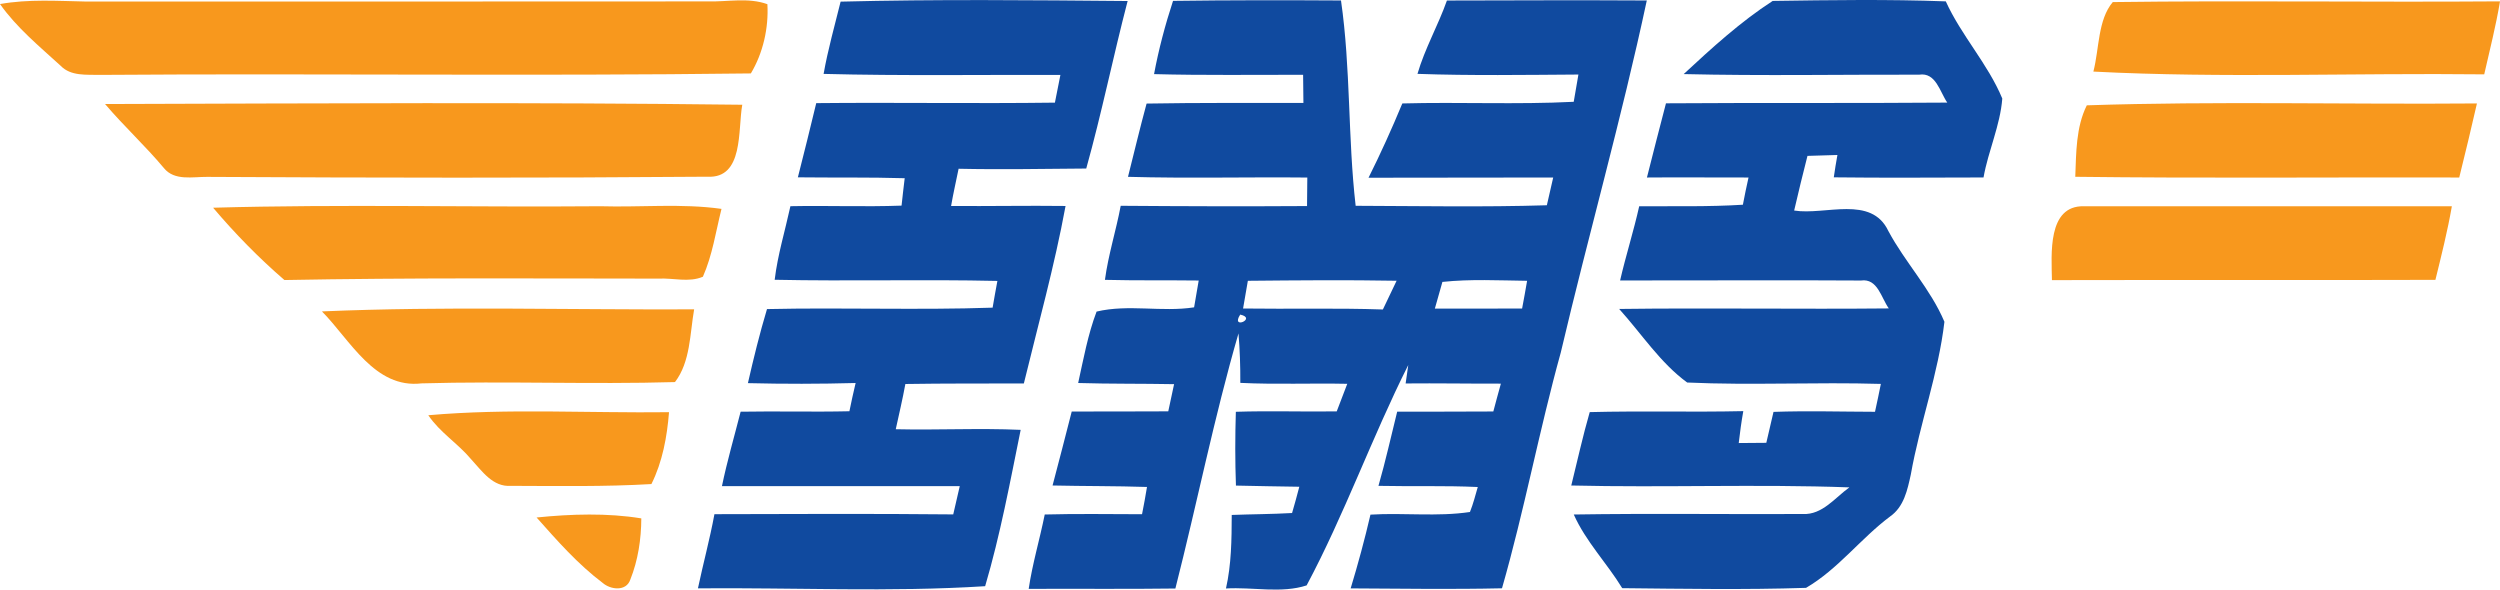 <?xml version="1.0" encoding="UTF-8"?> <!-- Generator: Adobe Illustrator 15.0.0, SVG Export Plug-In . SVG Version: 6.00 Build 0) --> <svg xmlns="http://www.w3.org/2000/svg" xmlns:xlink="http://www.w3.org/1999/xlink" id="Layer_1" x="0px" y="0px" width="559.36px" height="131.914px" viewBox="0 0 559.36 131.914" xml:space="preserve"> <path fill="#F8981D" d="M120.06,115.787c7.72-0.79,15.87-1.04,23.43,0.2c-0.02,4.64-0.73,9.37-2.46,13.689 c-0.9,2.71-4.42,2.29-6.19,0.74C129.29,126.237,124.66,120.966,120.06,115.787 M95.83,92.907c17.85-1.57,35.92-0.46,53.86-0.681 c-0.44,5.5-1.46,11.11-3.94,16.08c-10.4,0.61-20.97,0.431-31.43,0.4c-4.07,0.3-6.46-3.31-8.89-5.93 C102.48,99.237,98.43,96.766,95.83,92.907 M72.03,69.676c27.71-1.189,55.53-0.33,83.28-0.46c-0.96,5.44-0.82,11.75-4.29,16.271 c-18.87,0.55-37.81-0.25-56.7,0.29C83.84,87.016,78.36,76.077,72.03,69.676 M459.11,62.676c-0.09-5.75-1.06-16.72,7.16-16.53 c27.439-0.01,54.88,0,82.319,0c-0.96,5.55-2.34,11.01-3.68,16.47C516.31,62.707,487.709,62.606,459.11,62.676 M47.68,46.477 c28.85-0.82,57.77-0.08,86.64-0.33c9.03,0.27,18.13-0.67,27.11,0.59c-1.27,5.08-2.03,10.37-4.16,15.18 c-3.11,1.34-6.64,0.25-9.92,0.42c-27.9-0.02-55.81-0.21-83.71,0.32C57.9,57.707,52.56,52.236,47.68,46.477 M466.91,23.566 c29.061-0.96,58.2-0.17,87.29-0.42c-1.27,5.54-2.58,11.06-3.96,16.57c-28.63-0.08-57.28,0.2-85.91-0.16 C464.54,34.196,464.47,28.466,466.91,23.566 M23.51,23.276c47.51-0.14,95.06-0.43,142.57,0.16c-1.02,5.55,0.38,16.57-7.81,16.1 c-37.3,0.31-74.62,0.25-111.92,0.04c-3.23-0.03-7.3,0.93-9.65-1.94C32.53,32.646,27.72,28.236,23.51,23.276 M472.72,0.466 c28.83-0.38,57.77,0.06,86.64-0.16c-0.91,5.49-2.3,10.89-3.53,16.33c-29.14-0.34-58.38,0.88-87.45-0.62 C469.7,10.946,469.36,4.426,472.72,0.466 M0,0.907c6.38-1.14,12.87-0.69,19.31-0.56c46.33-0.03,92.67,0.03,139.01-0.03 c4.44,0.12,9.09-0.93,13.38,0.62c0.3,5.31-0.96,10.91-3.7,15.49c-48.53,0.63-97.12-0.03-145.68,0.33c-2.98-0.08-6.47,0.32-8.75-2.04 C8.81,10.367,3.75,6.216,0,0.907"></path> <path fill="#104A9F" d="M396.629,0.207c12.881-0.19,25.841-0.39,38.73,0.1c3.479,7.67,9.42,13.98,12.64,21.74 c-0.46,6.01-3.14,11.7-4.199,17.66c-11.171,0.02-22.341,0.11-33.5-0.03c0.239-1.67,0.51-3.34,0.81-5c-2.24,0.06-4.47,0.12-6.7,0.2 c-1.04,4.06-2.03,8.14-2.979,12.23c6.97,1.11,17.26-3.51,21.08,4.59c3.76,7.02,9.449,12.97,12.54,20.3 c-1.341,11.53-5.48,22.7-7.521,34.18c-0.75,3.431-1.54,7.221-4.62,9.37c-6.609,4.94-11.64,11.79-18.82,15.98 c-13.68,0.449-27.43,0.21-41.13,0.069c-3.43-5.62-8.14-10.42-10.84-16.479c17.08-0.271,34.181-0.03,51.271-0.11 c4.35,0.21,7.18-3.66,10.399-5.96c-20.729-0.76-41.489,0.08-62.229-0.42c1.359-5.479,2.56-10.99,4.13-16.42 c11.45-0.3,22.91,0.04,34.36-0.22c-0.421,2.359-0.75,4.75-1.021,7.14c2.05-0.03,4.11-0.05,6.17-0.05c0.55-2.3,1.09-4.61,1.61-6.92 c7.56-0.271,15.14-0.04,22.71-0.021c0.46-2.069,0.89-4.149,1.31-6.239c-14.439-0.44-28.939,0.35-43.33-0.311 c-6.029-4.4-10.229-10.939-15.22-16.46c20.11-0.26,40.22,0.08,60.33-0.12c-1.71-2.37-2.5-6.78-6.23-6.24 c-17.96-0.12-35.93,0.01-53.89-0.02c1.28-5.57,3.03-11.02,4.271-16.6c7.739-0.04,15.479,0.14,23.199-0.34 c0.391-2.04,0.801-4.07,1.261-6.09c-7.58,0.02-15.15-0.07-22.73,0c1.42-5.53,2.79-11.08,4.26-16.6c20.98-0.15,41.96,0.01,62.94-0.16 c-1.66-2.39-2.54-6.82-6.28-6.25c-17.56-0.04-35.14,0.29-52.7-0.13C383,10.747,389.43,4.867,396.629,0.207 M277.49,70.386 C275.24,73.886,281.35,71.237,277.49,70.386 M322.73,63.077c-0.561,1.99-1.13,3.979-1.69,5.97c6.5,0.01,13.011,0,19.521-0.01 c0.399-2.061,0.76-4.14,1.12-6.21C335.36,62.747,329.03,62.407,322.73,63.077 M279.2,62.827c-0.35,2.07-0.72,4.13-1.07,6.2 c10.43,0.149,20.86-0.141,31.28,0.22c1.03-2.14,2.05-4.28,3.07-6.43C301.39,62.617,290.29,62.716,279.2,62.827 M262.46,0.196 c12.52-0.17,25.05-0.17,37.58-0.09c2.19,15.16,1.521,30.67,3.28,45.94c14.26,0.05,28.53,0.32,42.78-0.12 c0.46-2.07,0.93-4.14,1.42-6.21c-13.771-0.02-27.55,0.07-41.32,0.05c2.72-5.44,5.23-10.99,7.561-16.62 c12.779-0.35,25.579,0.28,38.35-0.37c0.34-2.03,0.68-4.07,1.05-6.1c-12,0.08-24.01,0.27-36.01-0.15c1.65-5.68,4.63-10.85,6.59-16.41 c14.91-0.03,29.811-0.1,44.72-0.01c-5.649,26.43-13.06,52.47-19.25,78.78c-4.84,17.471-8.149,35.311-13.149,52.74 c-11.28,0.26-22.57,0.08-33.86,0.021c1.65-5.45,3.14-10.95,4.43-16.5c7.41-0.461,14.921,0.51,22.261-0.591 c0.729-1.819,1.21-3.72,1.75-5.59c-7.4-0.34-14.811-0.1-22.221-0.26c1.57-5.49,2.82-11.06,4.19-16.6 c7.17-0.011,14.34,0.01,21.51-0.04c0.54-2.08,1.12-4.15,1.69-6.23c-7.101,0.021-14.21-0.11-21.311-0.04 c0.21-1.38,0.41-2.76,0.59-4.13c-8.13,16.17-14.239,33.37-22.739,49.31c-5.59,1.841-12.11,0.341-18.05,0.69 c1.22-5.4,1.27-10.94,1.29-16.45c4.5-0.17,9-0.17,13.5-0.43c0.561-1.96,1.12-3.91,1.62-5.88c-4.729-0.101-9.45-0.12-14.18-0.26 c-0.2-5.5-0.19-11.011-0.02-16.511c7.52-0.25,15.041,0.021,22.57-0.09c0.78-2.06,1.57-4.11,2.36-6.17 c-7.98-0.17-15.96,0.18-23.93-0.21c0.02-3.69-0.1-7.39-0.41-11.07c-5.46,18.811-9.28,38.08-14.12,57.08 c-10.94,0.15-21.88,0.021-32.82,0.08c0.83-5.62,2.47-11.08,3.59-16.64c7.26-0.2,14.51-0.07,21.77-0.061 c0.41-2.029,0.77-4.06,1.11-6.1c-7.04-0.23-14.09-0.17-21.13-0.33c1.43-5.52,2.91-11.02,4.29-16.55c7.2,0.01,14.4-0.021,21.6-0.04 c0.42-2.03,0.87-4.05,1.3-6.08c-7.15-0.14-14.31-0.04-21.46-0.26c1.19-5.37,2.17-10.84,4.12-15.98c7.13-1.7,14.58,0.17,21.82-0.95 c0.34-2,0.67-4,1.03-6c-7-0.09-13.99,0.03-20.98-0.15c0.75-5.61,2.49-11.02,3.53-16.57c13.9,0.11,27.79,0.15,41.69,0.06 c0-2.13,0.02-4.25,0.06-6.38c-13.37-0.14-26.75,0.22-40.12-0.16c1.38-5.47,2.68-10.95,4.16-16.39c11.7-0.21,23.39-0.12,35.089-0.15 c-0.029-2.1-0.05-4.2-0.069-6.29c-11.11-0.02-22.23,0.15-33.35-0.15C259.25,11.037,260.7,5.566,262.46,0.196 M188.08,0.367 c21.39-0.55,42.82-0.33,64.22-0.14c-3.25,12.46-5.8,25.09-9.26,37.48c-9.52,0.07-19.04,0.26-28.56,0.05 c-0.56,2.77-1.2,5.54-1.68,8.33c8.54,0.07,17.07-0.11,25.61,0c-2.46,13.37-6.12,26.51-9.33,39.71c-8.84,0.021-17.67-0.02-26.51,0.12 c-0.62,3.4-1.42,6.75-2.15,10.12c9.31,0.22,18.64-0.28,27.95,0.14c-2.38,11.71-4.57,23.521-7.95,34.98 c-21.28,1.359-42.87,0.29-64.26,0.479c1.17-5.54,2.66-11.01,3.69-16.59c17.81-0.05,35.62-0.13,53.43,0.05 c0.48-2.12,0.98-4.22,1.46-6.33c-17.73,0.03-35.47-0.029-53.21,0.011c1.16-5.61,2.77-11.11,4.18-16.66 c8.11-0.15,16.22,0.09,24.34-0.101c0.42-2.109,0.9-4.22,1.39-6.319c-8.03,0.22-16.07,0.229-24.1,0.029 c1.27-5.56,2.63-11.109,4.27-16.569c16.83-0.38,33.67,0.26,50.48-0.32c0.35-1.99,0.69-3.99,1.07-5.98 c-16.61-0.38-33.23,0.1-49.83-0.26c0.67-5.58,2.33-10.98,3.52-16.46c8.29-0.17,16.58,0.18,24.87-0.13c0.21-2.05,0.46-4.09,0.7-6.13 c-7.97-0.24-15.93-0.1-23.9-0.2c1.39-5.53,2.8-11.06,4.11-16.6c17.8-0.18,35.6,0.13,53.4-0.11c0.4-2.07,0.8-4.14,1.23-6.2 c-17.66-0.06-35.33,0.23-52.98-0.23C185.24,11.077,186.76,5.747,188.08,0.367"></path> </svg> 